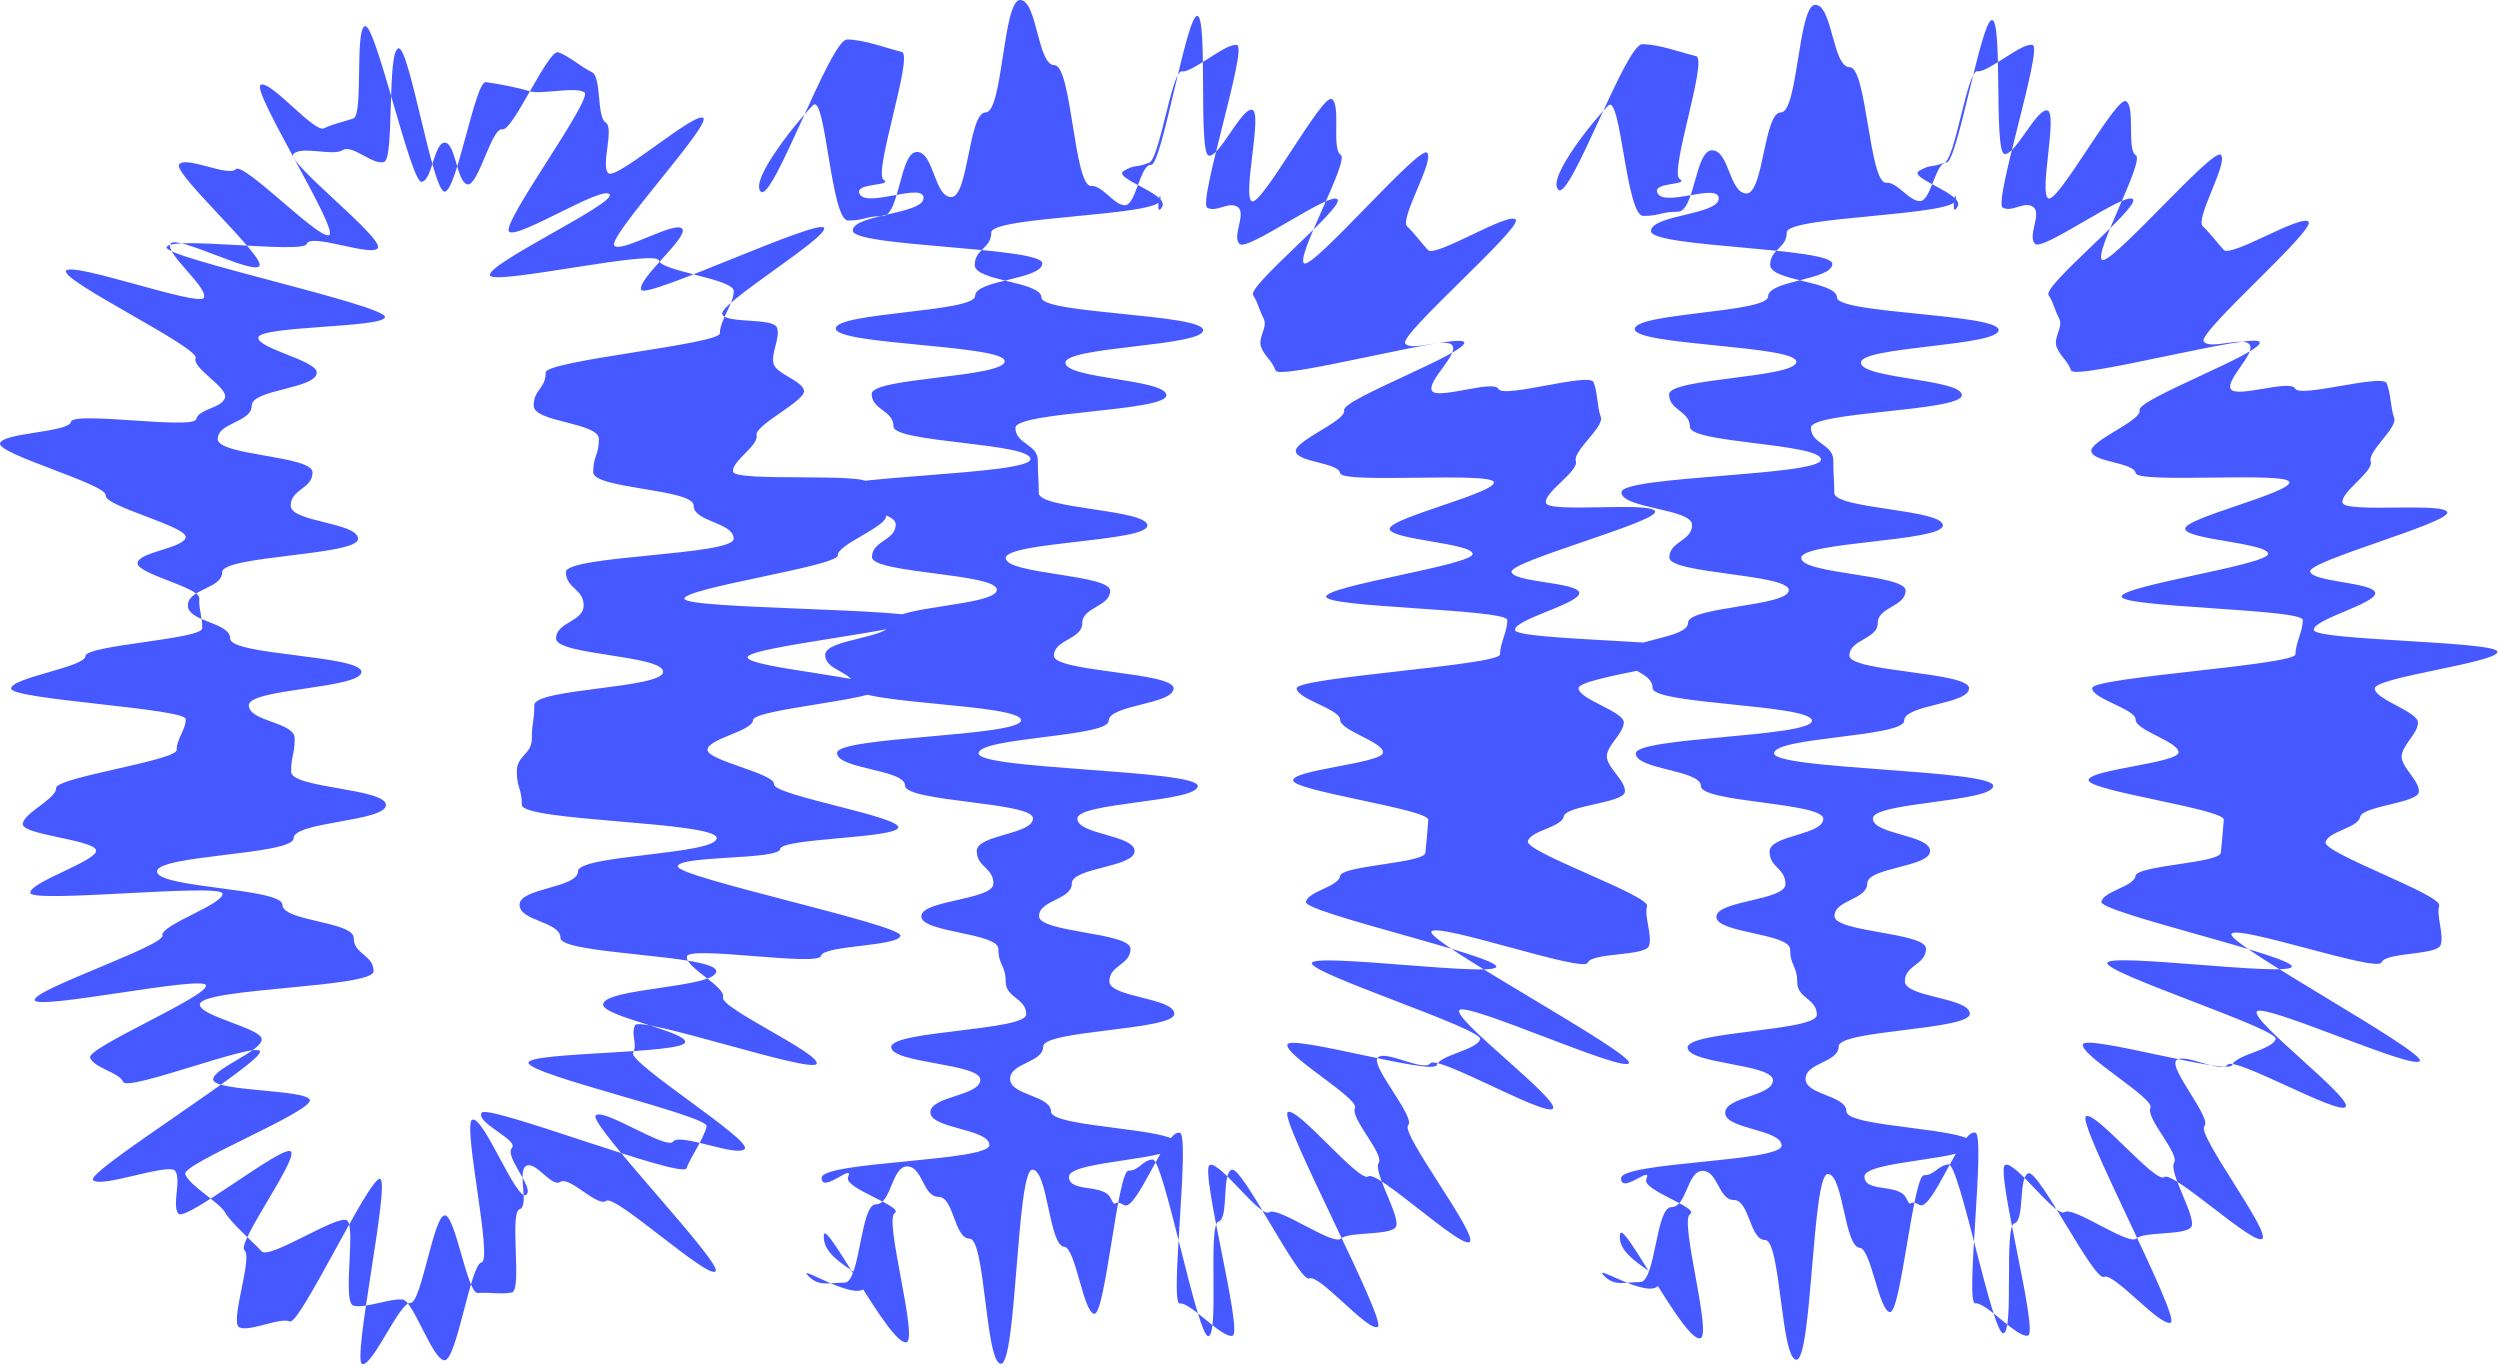 <svg width="690" height="377" viewBox="0 0 690 377" fill="none" xmlns="http://www.w3.org/2000/svg">
<path d="M457.522 354.993C454.269 358.228 439.462 348.644 442.627 352.003C445.582 355.151 448.342 353.85 452.651 353.85C456.959 353.85 456.977 333.169 461.285 333.169C465.593 333.169 465.611 323.164 469.919 323.164C474.228 323.164 474.245 331.2 478.554 331.2C482.862 331.2 482.88 342.243 487.188 342.243C491.497 342.243 491.514 375.268 495.822 375.268C500.131 375.268 500.148 324.025 504.474 324.025C508.8 324.025 509.011 344.248 513.355 344.406C516.432 344.829 518.613 361.956 521.638 362.132C524.662 362.308 528.021 324.394 531.046 324.359C534.07 324.324 534.791 321.669 537.798 321.37C540.805 321.088 549.932 368.516 552.939 367.988C555.946 367.461 553.027 338.427 555.964 337.654C558.901 336.88 556.984 324.834 559.85 323.832C562.717 322.812 577.91 353.656 580.706 352.408C583.485 351.159 596.445 366.493 599.153 365.016C601.844 363.557 573.145 309.781 575.712 308.111C578.28 306.44 594.88 326.733 597.324 324.869C599.751 323.005 622.084 343.949 624.388 341.909C626.692 339.869 606.24 313.052 608.403 310.854C610.566 308.656 598.626 295.027 600.63 292.706C602.635 290.385 612.94 296.328 614.804 293.867C616.668 291.405 645.719 308.04 647.425 305.473C649.13 302.905 621.328 281.856 622.876 279.2C624.441 276.545 666.469 295.572 667.876 292.829C669.283 290.086 614.611 260.578 615.877 257.782C617.143 254.986 656.2 268.491 657.307 265.625C658.415 262.758 672.659 263.708 673.627 260.789C674.594 257.87 672.396 252.911 673.222 249.939C674.049 246.967 641.164 235.448 641.85 232.441C642.536 229.434 650.854 228.502 651.399 225.478C651.944 222.453 667.19 221.679 667.595 218.637C667.999 215.595 662.601 211.691 662.864 208.613C663.128 205.554 667.226 202.564 667.366 199.487C667.507 196.409 655.443 193.086 655.443 190.008C655.443 186.931 689.401 182.851 689.295 179.897C689.189 176.942 638.861 176.837 638.614 173.865C638.368 170.911 655.918 166.585 655.549 163.648C655.18 160.711 638.104 160.659 637.612 157.739C637.12 154.82 676.071 144.322 675.455 141.42C674.84 138.519 647.302 141.666 646.563 138.783C645.807 135.916 655.197 130.183 654.318 127.352C653.439 124.521 661.792 118.102 660.789 115.324C659.769 112.545 659.893 108.518 658.714 105.793C657.554 103.067 634.746 109.908 633.462 107.252C632.178 104.597 617.143 109.978 615.701 107.375C614.259 104.79 622.524 97.668 620.941 95.171C619.359 92.674 609.951 96.666 608.227 94.239C606.486 91.795 639.054 63.535 637.172 61.232C635.308 58.928 615.754 71.15 613.749 68.969C611.744 66.789 610.126 64.467 607.963 62.445C605.783 60.37 615.226 44.596 612.922 42.715C610.619 40.833 582.588 73.418 580.161 71.713C577.734 70.007 592.049 44.367 589.481 42.838C586.914 41.308 589.429 29.244 586.738 27.925C584.048 26.606 568.15 55.868 565.39 54.76C562.629 53.653 567.992 31.354 565.108 30.493C562.224 29.631 556.14 43.101 553.203 42.486C550.266 41.87 552.799 5.909 549.827 5.522C546.855 5.152 540.243 44.965 537.218 44.842C534.211 44.719 532.98 55.393 529.955 55.499C526.931 55.605 523.607 50.118 520.6 50.452C515.852 50.575 515.272 18.552 510.524 18.552C505.776 18.552 505.776 1.336 501.028 1.336C496.28 1.336 496.28 31.02 491.532 31.02C486.784 31.02 486.784 53.389 482.036 53.389C477.288 53.389 477.27 41.483 472.54 41.483C467.809 41.483 467.792 58.436 463.044 58.436C458.296 58.436 458.278 59.596 453.548 59.596C448.817 59.596 447.34 25.833 443.911 29.121C440.499 32.41 426.818 49.115 430.089 52.351C433.36 55.587 448.641 12.204 453.249 12.204C457.856 12.204 463.642 14.402 468.126 15.493C471.432 16.302 460.687 47.55 463.571 49.379C466.455 51.208 456.045 50.136 457.452 53.248C459.316 57.363 474.368 50.276 474.368 54.795C474.368 59.315 455.675 59.297 455.675 63.799C455.675 68.301 505.723 68.301 505.723 72.82C505.723 77.34 487.997 77.322 487.997 81.824C487.997 86.326 451.191 86.326 451.191 90.828C451.191 95.329 495.787 95.329 495.787 99.831C495.787 104.333 460.67 104.333 460.67 108.835C460.67 113.337 466.42 113.337 466.42 117.839C466.42 122.34 502.593 122.34 502.593 126.842C502.593 131.344 447.516 131.344 447.516 135.863C447.516 140.383 467.018 140.365 467.018 144.867C467.018 149.369 460.74 149.369 460.74 153.888C460.74 158.408 493.712 158.39 493.712 162.892C493.712 167.394 465.892 167.394 465.892 171.895C465.892 176.397 448.378 176.397 448.378 180.899C448.378 185.401 456.115 185.401 456.115 189.92C456.115 194.44 500.096 194.422 500.096 198.924C500.096 203.426 451.49 203.426 451.49 207.945C451.49 212.465 469.462 212.447 469.462 216.966C469.462 221.486 503.226 221.468 503.226 225.988C503.226 230.507 488.402 230.489 488.402 235.009C488.402 239.528 492.78 239.511 492.78 244.03C492.78 248.549 473.718 248.532 473.718 253.051C473.718 257.571 494.082 257.553 494.082 262.055C494.082 266.557 496.033 266.557 496.033 271.076C496.033 275.595 501.45 275.578 501.45 280.097C501.45 284.617 465.787 284.599 465.787 289.119C465.787 293.638 489.334 293.62 489.334 298.14C489.334 302.659 476.145 302.642 476.145 307.161C476.145 311.68 491.725 311.663 491.725 316.182C491.725 320.702 447.41 320.684 447.41 325.221C447.41 329.758 456.256 321.299 454.392 325.414C452.985 328.527 469.304 333.31 466.42 335.139C463.536 336.968 472.61 368.551 469.286 369.36C464.82 370.468 447.85 336.071 447.129 340.608C445.933 347.976 460.793 351.827 457.522 355.081V354.993ZM545.167 312.648C541.456 311.206 533.261 334.524 529.815 332.572C526.368 330.62 527.88 334.031 526.016 330.532C523.889 326.575 514.586 329.23 514.586 324.729C514.586 320.227 544.586 320.227 544.586 315.743C544.586 311.258 509.627 311.241 509.627 306.757C509.627 302.272 498.337 302.272 498.337 297.77C498.337 293.269 507.481 293.286 507.481 288.784C507.481 284.283 543.672 284.3 543.672 279.798C543.672 275.297 525.735 275.297 525.735 270.812C525.735 266.328 531.573 266.328 531.573 261.826C531.573 257.324 506.321 257.342 506.321 252.84C506.321 248.338 515.36 248.338 515.36 243.854C515.36 239.37 532.699 239.37 532.699 234.868C532.699 230.366 516.907 230.366 516.907 225.882C516.907 221.398 550.126 221.38 550.126 216.896C550.126 212.412 489.65 212.394 489.65 207.91C489.65 203.426 525.541 203.408 525.541 198.924C525.541 194.44 543.461 194.422 543.461 189.938C543.461 185.454 510.436 185.436 510.436 180.952C510.436 176.468 518.261 176.45 518.261 171.966C518.261 167.482 525.946 167.464 525.946 162.98C525.946 158.496 497.141 158.478 497.141 153.994C497.141 149.51 536.233 149.492 536.233 145.008C536.233 140.523 506.25 140.506 506.25 136.022C506.25 131.537 505.987 131.52 505.987 127.036C505.987 122.551 499.814 122.534 499.814 118.05C499.814 113.565 541.474 113.548 541.474 109.064C541.474 104.579 513.619 104.562 513.619 100.077C513.619 95.593 551.62 95.576 551.62 91.091C551.62 86.607 507.007 86.59 507.007 82.105C507.007 77.621 488.577 77.604 488.577 73.119C488.577 68.635 493.15 68.618 493.15 64.133C493.15 59.649 539.856 59.632 539.856 55.147C539.856 50.663 538.203 60.933 540.331 56.959C542.195 53.459 526.28 49.08 529.727 47.128C533.173 45.176 532.769 46.407 536.462 44.965C539.504 44.965 542.898 19.221 545.782 19.66C548.666 20.117 558.232 11.501 561.028 12.433C563.824 13.365 550.126 55.886 552.763 57.31C555.401 58.717 558.795 55.323 561.204 57.152C563.596 58.981 559.516 65.136 561.662 67.299C563.807 69.462 586.844 52.597 588.725 55.007C590.501 57.293 563.789 78.852 565.407 81.437C566.937 83.882 566.884 85.095 568.291 87.821C569.628 90.388 566.497 93.149 567.693 95.945C568.836 98.6 570.577 99.374 571.615 102.24C572.652 105.089 622.805 91.549 623.685 94.45C624.564 97.352 589.78 110.242 590.536 113.178C591.293 116.115 576.574 121.655 577.207 124.626C577.84 127.598 588.919 127.598 589.446 130.57C589.974 133.56 631.44 130.078 631.862 133.067C632.284 136.057 602.776 142.985 603.11 145.975C603.444 148.964 625.742 149.826 626.006 152.833C626.27 155.84 585.366 161.661 585.56 164.668C585.753 167.675 635.431 168.079 635.555 171.087C635.66 174.094 633.515 177.558 633.567 180.565C633.62 183.572 577.435 186.913 577.435 189.92C577.435 192.927 589.481 195.653 589.429 198.625C589.376 201.597 601.369 204.709 601.263 207.664C601.158 210.618 576.609 212.359 576.451 215.313C576.292 218.268 613.978 223.315 613.767 226.251C613.556 229.188 613.239 232.406 612.958 235.325C612.676 238.262 589.763 238.807 589.411 241.744C589.059 244.681 580.407 246.017 579.985 248.919C579.563 251.82 633.057 263.884 632.53 266.785C632.002 269.687 582.271 262.899 581.621 265.765C580.97 268.632 628.855 283.931 628.081 286.762C627.272 289.734 617.002 291.141 616.088 293.919C615.103 296.838 576.029 285.496 574.903 288.204C573.743 291.053 594.845 303.187 593.526 305.772C592.137 308.533 601.633 318.451 600.068 320.913C598.415 323.515 606.574 336.44 604.728 338.726C602.864 341.012 591.785 339.834 589.622 341.839C587.459 343.844 572.318 332.888 569.856 334.541C567.394 336.194 556.157 320.244 553.414 321.51C550.671 322.777 562.699 367.812 559.745 368.621C556.79 369.43 548.209 359.336 545.149 359.723C542.265 360.092 548.209 312.577 545.114 312.577L545.167 312.507V312.648ZM238.586 355.626C235.333 358.861 219.858 348.732 223.005 352.074C225.96 355.221 228.773 354.008 233.099 354.008C237.425 354.008 237.425 332.396 241.734 332.396C246.042 332.396 246.06 321.933 250.368 321.933C254.676 321.933 254.694 330.321 259.002 330.321C263.311 330.321 263.328 341.874 267.637 341.874C271.945 341.874 271.963 376.394 276.271 376.394C280.579 376.394 280.597 322.829 284.923 322.829C289.249 322.829 289.478 343.984 293.804 344.125C296.881 344.547 299.026 362.431 302.051 362.607C305.076 362.801 308.452 323.164 311.477 323.111C314.501 323.076 315.099 320.297 318.124 320.016C321.131 319.734 330.539 369.325 333.529 368.78C336.518 368.234 333.335 337.953 336.289 337.161C339.244 336.388 337.081 323.849 339.965 322.829C342.849 321.809 358.587 354.096 361.384 352.847C364.18 351.599 377.597 367.672 380.27 366.212C382.961 364.753 352.855 308.621 355.422 306.95C357.99 305.279 375.223 326.557 377.667 324.693C380.112 322.829 403.342 344.811 405.645 342.771C407.949 340.749 386.495 312.788 388.641 310.59C390.804 308.392 378.23 294.253 380.235 291.932C382.24 289.611 392.931 295.924 394.778 293.48C396.642 291.018 426.924 308.497 428.629 305.948C430.335 303.398 401.214 281.487 402.762 278.831C404.327 276.176 448.202 296.17 449.591 293.427C450.998 290.684 393.811 259.98 395.059 257.149C396.308 254.335 437.088 268.579 438.213 265.713C439.339 262.846 454.163 263.972 455.13 261.035C456.097 258.098 453.759 253.051 454.585 250.097C455.412 247.143 421.015 235.22 421.701 232.213C422.387 229.206 431.056 228.362 431.601 225.337C432.146 222.312 448.061 221.644 448.465 218.602C448.87 215.56 443.208 211.62 443.489 208.543C443.77 205.483 448.026 202.494 448.167 199.434C448.307 196.374 435.681 193.015 435.681 189.938C435.681 186.861 471.186 182.728 471.063 179.774C470.939 176.802 418.377 176.837 418.131 173.883C417.885 170.946 436.226 166.55 435.874 163.613C435.505 160.676 417.674 160.764 417.181 157.845C416.689 154.926 457.434 144.076 456.818 141.192C456.185 138.29 427.451 141.702 426.695 138.835C425.939 135.969 435.804 130.113 434.925 127.282C434.046 124.451 442.838 117.856 441.818 115.078C440.798 112.299 440.957 108.219 439.814 105.476C438.671 102.733 414.878 110.031 413.594 107.358C412.293 104.685 396.659 110.435 395.217 107.85C393.775 105.265 402.48 97.95 400.897 95.417C399.315 92.903 389.555 97.194 387.832 94.784C386.108 92.375 420.188 62.902 418.342 60.616C416.496 58.33 396.132 71.185 394.127 69.022C392.122 66.859 390.522 64.52 388.359 62.48C386.196 60.44 396.149 44.016 393.846 42.134C391.542 40.235 362.351 74.403 359.924 72.68C357.497 70.956 372.585 44.244 370.018 42.715C367.45 41.185 370.194 28.646 367.521 27.327C364.848 26.009 348.353 56.642 345.557 55.552C342.778 54.461 348.511 31.179 345.645 30.317C342.778 29.455 336.536 43.576 333.599 42.943C330.662 42.31 333.441 4.748 330.469 4.379C327.479 4.009 320.709 45.634 317.702 45.493C314.695 45.352 313.534 56.519 310.527 56.642C307.52 56.748 304.161 50.997 301.154 51.331C296.406 51.454 295.791 17.99 291.043 17.99C286.295 17.99 286.295 0 281.547 0C276.799 0 276.799 31.02 272.051 31.02C267.303 31.02 267.303 54.391 262.555 54.391C257.807 54.391 257.789 41.941 253.059 41.941C248.328 41.941 248.311 59.649 243.563 59.649C238.815 59.649 238.797 60.862 234.067 60.862C229.336 60.862 227.859 25.727 224.43 29.016C221.018 32.304 206.722 49.626 209.975 52.879C213.228 56.132 229.16 10.903 233.768 10.903C238.375 10.903 244.424 13.224 248.891 14.332C252.197 15.141 240.978 47.761 243.862 49.59C246.745 51.419 235.807 50.346 237.214 53.459C239.078 57.574 254.905 50.153 254.905 54.655C254.905 59.157 235.368 59.157 235.368 63.658C235.368 68.16 287.666 68.16 287.666 72.68C287.666 77.199 269.131 77.181 269.131 81.683C269.131 86.185 230.673 86.185 230.673 90.687C230.673 95.189 277.291 95.189 277.291 99.691C277.291 104.192 240.591 104.192 240.591 108.694C240.591 113.196 246.605 113.196 246.605 117.698C246.605 122.2 284.413 122.2 284.413 126.701C284.413 131.203 226.839 131.203 226.839 135.723C226.839 140.242 247.22 140.225 247.22 144.726C247.22 149.228 240.661 149.228 240.661 153.748C240.661 158.267 275.128 158.249 275.128 162.751C275.128 167.253 246.06 167.253 246.06 171.755C246.06 176.257 227.753 176.257 227.753 180.758C227.753 185.26 235.843 185.26 235.843 189.78C235.843 194.299 281.81 194.281 281.81 198.783C281.81 203.285 231.024 203.285 231.024 207.804C231.024 212.324 249.805 212.306 249.805 216.826C249.805 221.345 285.099 221.328 285.099 225.847C285.099 230.366 269.589 230.349 269.589 234.868C269.589 239.388 274.178 239.37 274.178 243.889C274.178 248.409 254.272 248.391 254.272 252.911C254.272 257.43 275.55 257.412 275.55 261.914C275.55 266.416 277.572 266.416 277.572 270.935C277.572 275.455 283.235 275.437 283.235 279.957C283.235 284.476 245.972 284.458 245.972 288.978C245.972 293.497 270.573 293.48 270.573 297.999C270.573 302.518 256.787 302.501 256.787 307.02C256.787 311.54 273.071 311.522 273.071 316.041C273.071 320.561 226.769 320.543 226.769 325.08C226.769 329.617 235.913 320.754 234.067 324.869C232.66 327.982 249.788 333.029 246.904 334.858C244.02 336.704 253.481 369.659 250.175 370.468C245.708 371.576 227.824 336.247 227.384 340.837C226.628 348.662 241.98 352.302 238.727 355.555H238.709L238.586 355.626ZM325.615 312.683C321.905 311.241 313.71 334.559 310.263 332.607C306.817 330.655 308.329 334.066 306.465 330.567C304.337 326.61 295.034 329.266 295.034 324.764C295.034 320.262 325.035 320.262 325.035 315.778C325.035 311.293 290.075 311.276 290.075 306.792C290.075 302.307 278.786 302.307 278.786 297.806C278.786 293.304 287.93 293.321 287.93 288.82C287.93 284.318 324.12 284.335 324.12 279.834C324.12 275.332 306.184 275.332 306.184 270.847C306.184 266.363 312.022 266.363 312.022 261.861C312.022 257.36 286.769 257.377 286.769 252.875C286.769 248.374 295.808 248.374 295.808 243.889C295.808 239.405 313.147 239.405 313.147 234.903C313.147 230.401 297.356 230.401 297.356 225.917C297.356 221.433 330.574 221.415 330.574 216.931C330.574 212.447 270.099 212.429 270.099 207.945C270.099 203.461 305.99 203.443 305.99 198.959C305.99 194.475 323.909 194.457 323.909 189.973C323.909 185.489 290.884 185.471 290.884 180.987C290.884 176.503 298.71 176.485 298.71 172.001C298.71 167.517 306.395 167.499 306.395 163.015C306.395 158.531 277.59 158.513 277.59 154.029C277.59 149.545 316.682 149.527 316.682 145.043C316.682 140.559 286.699 140.541 286.699 136.057C286.699 131.573 286.435 131.555 286.435 127.071C286.435 122.587 280.263 122.569 280.263 118.085C280.263 113.6 321.922 113.583 321.922 109.099C321.922 104.614 294.067 104.597 294.067 100.113C294.067 95.628 332.069 95.611 332.069 91.127C332.069 86.642 287.455 86.625 287.455 82.141C287.455 77.656 269.026 77.639 269.026 73.154C269.026 68.67 273.598 68.653 273.598 64.168C273.598 59.684 320.304 59.667 320.304 55.182C320.304 50.698 318.651 60.968 320.779 56.994C322.643 53.494 306.729 49.115 310.175 47.164C313.622 45.212 313.218 46.443 316.91 45.001C319.953 45.001 323.347 19.256 326.231 19.695C329.115 20.153 338.681 11.536 341.477 12.468C344.273 13.4 330.574 55.921 333.212 57.345C335.85 58.752 339.244 55.358 341.653 57.187C344.044 59.016 339.965 65.171 342.11 67.334C344.255 69.497 367.292 52.633 369.174 55.042C370.95 57.328 344.238 78.887 345.856 81.472C347.386 83.917 347.333 85.13 348.74 87.856C350.076 90.423 346.946 93.184 348.142 95.98C349.285 98.635 351.026 99.409 352.063 102.276C353.101 105.124 403.254 91.584 404.133 94.485C405.012 97.387 370.229 110.277 370.985 113.214C371.741 116.15 357.022 121.69 357.655 124.662C358.288 127.633 369.367 127.633 369.895 130.605C370.422 133.595 411.888 130.113 412.31 133.103C412.732 136.092 383.224 143.021 383.558 146.01C383.893 149 406.191 149.861 406.454 152.868C406.718 155.875 365.815 161.696 366.008 164.703C366.202 167.71 415.88 168.115 416.003 171.122C416.109 174.129 413.963 177.593 414.016 180.6C414.069 183.607 357.884 186.948 357.884 189.955C357.884 192.963 369.93 195.688 369.877 198.66C369.824 201.632 381.818 204.745 381.712 207.699C381.606 210.653 357.058 212.394 356.899 215.349C356.741 218.303 394.426 223.35 394.215 226.287C394.004 229.223 393.688 232.441 393.406 235.361C393.125 238.297 370.211 238.842 369.86 241.779C369.508 244.716 360.856 246.052 360.434 248.954C360.012 251.855 413.506 263.919 412.979 266.82C412.451 269.722 362.72 262.934 362.069 265.801C361.419 268.667 409.303 283.966 408.529 286.797C407.721 289.769 397.451 291.176 396.536 293.954C395.552 296.874 356.477 285.531 355.352 288.239C354.191 291.088 375.293 303.222 373.974 305.807C372.585 308.568 382.081 318.486 380.516 320.948C378.863 323.55 387.04 336.476 385.176 338.762C383.312 341.048 372.234 339.869 370.071 341.874C367.908 343.879 352.767 332.923 350.305 334.576C347.825 336.247 336.606 320.28 333.863 321.546C331.119 322.812 343.148 367.848 340.193 368.656C337.239 369.465 328.657 359.371 325.598 359.758C322.714 360.128 328.657 312.612 325.562 312.612L325.615 312.542V312.683ZM122.735 335.403C125.742 335.403 128.942 357.173 131.914 356.874C134.886 356.575 138.35 357.332 141.269 356.716C144.188 356.101 140.548 334.717 143.397 333.767C146.246 332.818 142.571 323.04 145.296 321.757C148.022 320.473 152.119 327.788 154.704 326.188C157.289 324.606 164.957 333.31 167.348 331.429C169.74 329.547 195.291 353.041 197.489 350.913C199.687 348.785 162.407 310.203 164.394 307.882C166.381 305.561 184.019 317.554 185.813 315.057C187.606 312.56 203.996 319.646 205.578 317.009C207.161 314.371 173.345 293.286 174.734 290.561C176.053 287.975 174.048 285.795 175.244 282.999C176.44 280.203 224.342 296.469 225.397 293.603C226.452 290.719 198.632 278.181 199.547 275.261C200.461 272.342 188.855 266.891 189.611 263.936C190.385 260.982 225.925 266.803 226.575 263.831C227.226 260.842 247.959 261.264 248.522 258.256C249.084 255.249 186.604 242.096 187.061 239.089C187.518 236.082 214.969 237.348 215.338 234.323C215.708 231.298 247.66 231.386 247.924 228.344C248.205 225.319 213.439 219.499 213.633 216.456C213.826 213.414 195.133 209.95 195.274 206.908C195.414 203.865 207.759 201.79 207.829 198.748C207.9 195.706 242.771 193.086 242.771 190.061C242.771 187.036 206.405 184.346 206.335 181.409C206.264 178.472 254.272 173.724 254.166 170.805C254.061 167.868 189.084 168.185 188.89 165.248C188.697 162.312 231.499 156.192 231.235 153.273C230.972 150.354 244.881 145.307 244.547 142.387C244.213 139.468 240.046 136.18 239.606 133.296C239.166 130.394 202.853 133.085 202.343 130.201C201.833 127.317 209.447 122.991 208.814 120.142C208.181 117.293 222.636 110.541 221.898 107.727C221.159 104.913 214.406 103.278 213.545 100.5C212.648 97.563 215.461 93.202 214.459 90.458C213.404 87.574 200.496 89.421 199.336 86.73C198.122 83.917 228.756 65.487 227.437 62.885C226.048 60.159 178.532 82.527 177.02 80.03C175.437 77.392 190.016 65.558 188.327 63.184C186.551 60.687 171.446 69.989 169.564 67.773C167.577 65.452 196.206 34.608 194.113 32.585C192.02 30.563 170.267 49.643 167.964 47.832C165.66 46.02 169.669 35.329 167.155 33.799C164.64 32.251 166.064 21.173 163.374 19.924C160.683 18.675 156.92 15.387 154.107 14.438C151.293 13.488 141.551 36.313 138.632 35.698C135.712 35.083 132.072 51.191 129.083 50.892C126.111 50.593 125.759 39.373 122.752 39.373C119.745 39.373 119.305 49.889 116.351 50.188C113.397 50.487 103.707 6.594 100.771 7.21C97.834 7.825 100.366 31.759 97.517 32.709C94.668 33.658 92.136 34.133 89.41 35.417C86.685 36.7 74.481 21.841 71.913 23.441C69.346 25.041 93.297 62.955 90.905 64.837C88.514 66.718 67.288 44.578 65.09 46.706C62.892 48.834 51.444 43.013 49.457 45.335C47.452 47.656 73.373 70.921 71.597 73.418C69.821 75.915 48.63 64.643 47.048 67.281C45.465 69.919 57.634 79.432 56.245 82.176C54.926 84.761 19.404 71.959 18.208 74.772C17.012 77.586 55.049 95.945 53.994 98.811C52.939 101.678 63.015 106.883 62.083 109.802C61.169 112.739 54.926 112.739 54.152 115.693C53.378 118.647 20.265 113.425 19.597 116.414C18.929 119.404 0.552 119.386 0.007 122.393C-0.538 125.4 29.603 133.683 29.164 136.707C28.724 139.732 51.602 145.236 51.251 148.261C50.899 151.286 38.238 152.341 37.974 155.383C37.71 158.425 55.225 162.101 55.014 165.143C54.803 168.185 55.928 170.401 55.805 173.425C55.682 176.45 23.642 178.033 23.589 181.075C23.536 184.117 3.067 187.019 3.067 190.043C3.067 193.068 51.18 195.53 51.251 198.467C51.321 201.403 48.666 204.024 48.771 206.96C48.877 209.897 15.289 214.575 15.482 217.512C15.676 220.448 6.039 224.634 6.303 227.553C6.567 230.472 26.192 231.826 26.526 234.727C26.86 237.629 7.938 243.538 8.378 246.457C8.818 249.358 60.87 243.731 61.397 246.615C61.907 249.499 44.199 255.337 44.832 258.186C45.465 261.035 8.835 273.221 9.574 276.053C10.312 278.884 55.981 269.142 56.843 271.938C57.74 274.875 23.87 289.171 24.873 291.915C25.928 294.799 32.839 295.924 33.999 298.597C35.213 301.411 70.436 287.536 71.755 290.138C73.144 292.864 24.152 323.111 25.647 325.608C27.229 328.246 46.661 320.807 48.349 323.164C50.125 325.661 47.364 332.765 49.246 334.981C51.233 337.302 78.174 315.76 80.284 317.8C82.394 319.84 65.16 343.281 67.482 345.092C69.803 346.904 63.472 364.735 65.969 366.282C68.484 367.83 77.312 363.469 79.985 364.717C82.658 365.966 102.107 324.43 104.921 325.362C107.752 326.294 97.078 375.849 99.979 376.482C102.898 377.115 110.284 359.319 113.256 359.618C116.228 359.917 119.692 335.491 122.699 335.491L122.735 335.403ZM122.735 375.462C119.411 375.462 114.118 359.108 111.163 358.686C107.875 358.228 100.366 361.306 97.517 360.339C94.422 359.284 98.326 338.48 95.741 336.81C93.156 335.139 74.34 347.748 72.195 345.356C70.067 342.982 63.648 337.46 62.066 334.559C60.641 331.939 52.183 327.191 51.127 324.043C50.178 321.229 86.192 306.862 85.507 303.609C84.909 300.672 59.217 301.287 58.847 297.999C58.496 295.01 72.406 290.086 72.247 286.797C72.089 283.773 55.154 280.502 55.154 277.249C55.154 272.659 103.109 272.659 103.109 268.069C103.109 263.479 97.623 263.479 97.623 258.89C97.623 254.3 77.945 254.3 77.945 249.71C77.945 245.12 43.337 245.12 43.337 240.531C43.337 235.941 81.04 235.941 81.04 231.351C81.04 226.761 106.521 226.761 106.521 222.172C106.521 217.582 80.354 217.582 80.354 212.992C80.354 208.402 81.339 208.402 81.339 203.813C81.339 199.223 68.678 199.223 68.678 194.633C68.678 190.043 99.751 190.043 99.751 185.454C99.751 180.864 63.543 180.864 63.543 176.274C63.543 171.684 51.849 171.684 51.849 167.095C51.849 162.505 61.327 162.505 61.327 157.915C61.327 153.325 98.819 153.325 98.819 148.736C98.819 144.146 80.231 144.146 80.231 139.556C80.231 134.967 86.263 134.967 86.263 130.359C86.263 125.752 60.096 125.769 60.096 121.18C60.096 116.59 69.469 116.59 69.469 111.983C69.469 107.375 87.423 107.393 87.423 102.786C87.423 99.515 71.139 96.209 71.298 93.184C71.456 89.896 105.905 90.511 106.257 87.522C106.626 84.233 45.36 71.185 45.975 68.248C46.661 64.995 83.678 70.147 84.645 67.334C85.718 64.186 102.846 71.062 104.288 68.442C105.87 65.558 78.947 44.789 80.987 42.521C83.115 40.147 91.908 43.172 94.563 41.448C97.218 39.725 102.969 45.739 106.046 44.684C108.895 43.717 106.732 13.804 110.02 13.347C112.975 12.925 119.393 52.896 122.717 52.896C126.041 52.896 131.158 22.245 134.112 22.667C137.401 23.125 143.221 24.197 146.07 25.164C149.165 26.22 158.679 23.793 161.281 25.481C163.866 27.152 138.35 61.531 140.478 63.905C142.606 66.279 166.698 50.804 168.28 53.705C169.705 56.325 134.165 72.873 135.22 76.021C136.17 78.835 181.17 68.653 181.856 71.906C182.454 74.843 202.097 76.935 202.483 80.206C202.835 83.196 198.544 88.682 198.703 91.971C198.861 94.995 150.607 99.515 150.607 102.803C150.607 107.393 147.301 107.393 147.301 111.983C147.301 116.572 165.291 116.572 165.291 121.162C165.291 125.752 163.726 125.752 163.726 130.342C163.726 134.931 191.44 134.931 191.44 139.521C191.44 144.111 202.501 144.111 202.501 148.701C202.501 153.29 156.199 153.29 156.199 157.88C156.199 162.47 161.088 162.47 161.088 167.06C161.088 171.649 153.473 171.649 153.473 176.239C153.473 180.829 183.017 180.829 183.017 185.419C183.017 190.008 147.477 190.008 147.477 194.598C147.477 199.188 146.791 199.188 146.791 203.777C146.791 208.367 142.641 208.367 142.641 212.957C142.641 217.547 144.03 217.547 144.03 222.136C144.03 226.726 197.806 226.726 197.806 231.316C197.806 235.906 159.523 235.906 159.523 240.495C159.523 245.085 143.397 245.085 143.397 249.692C143.397 254.3 154.687 254.282 154.687 258.872C154.687 263.462 197.683 263.462 197.683 268.069C197.683 272.676 166.469 272.659 166.469 277.266C166.469 280.537 189.259 284.599 189.119 287.606C188.96 290.895 146.211 290.314 145.859 293.286C145.49 296.575 195.643 307.935 195.027 310.871C194.342 314.125 190.455 319.594 189.488 322.425C188.415 325.573 134.358 304.506 132.916 307.126C131.334 310.01 143.292 314.6 141.269 316.868C139.142 319.242 147.793 328.105 145.156 329.811C142.518 331.516 133.462 307.987 130.367 309.025C127.518 309.992 136.152 347.994 132.864 348.451C129.909 348.873 126.041 375.444 122.699 375.444L122.735 375.462Z" fill="#4658FF"/>
</svg>
